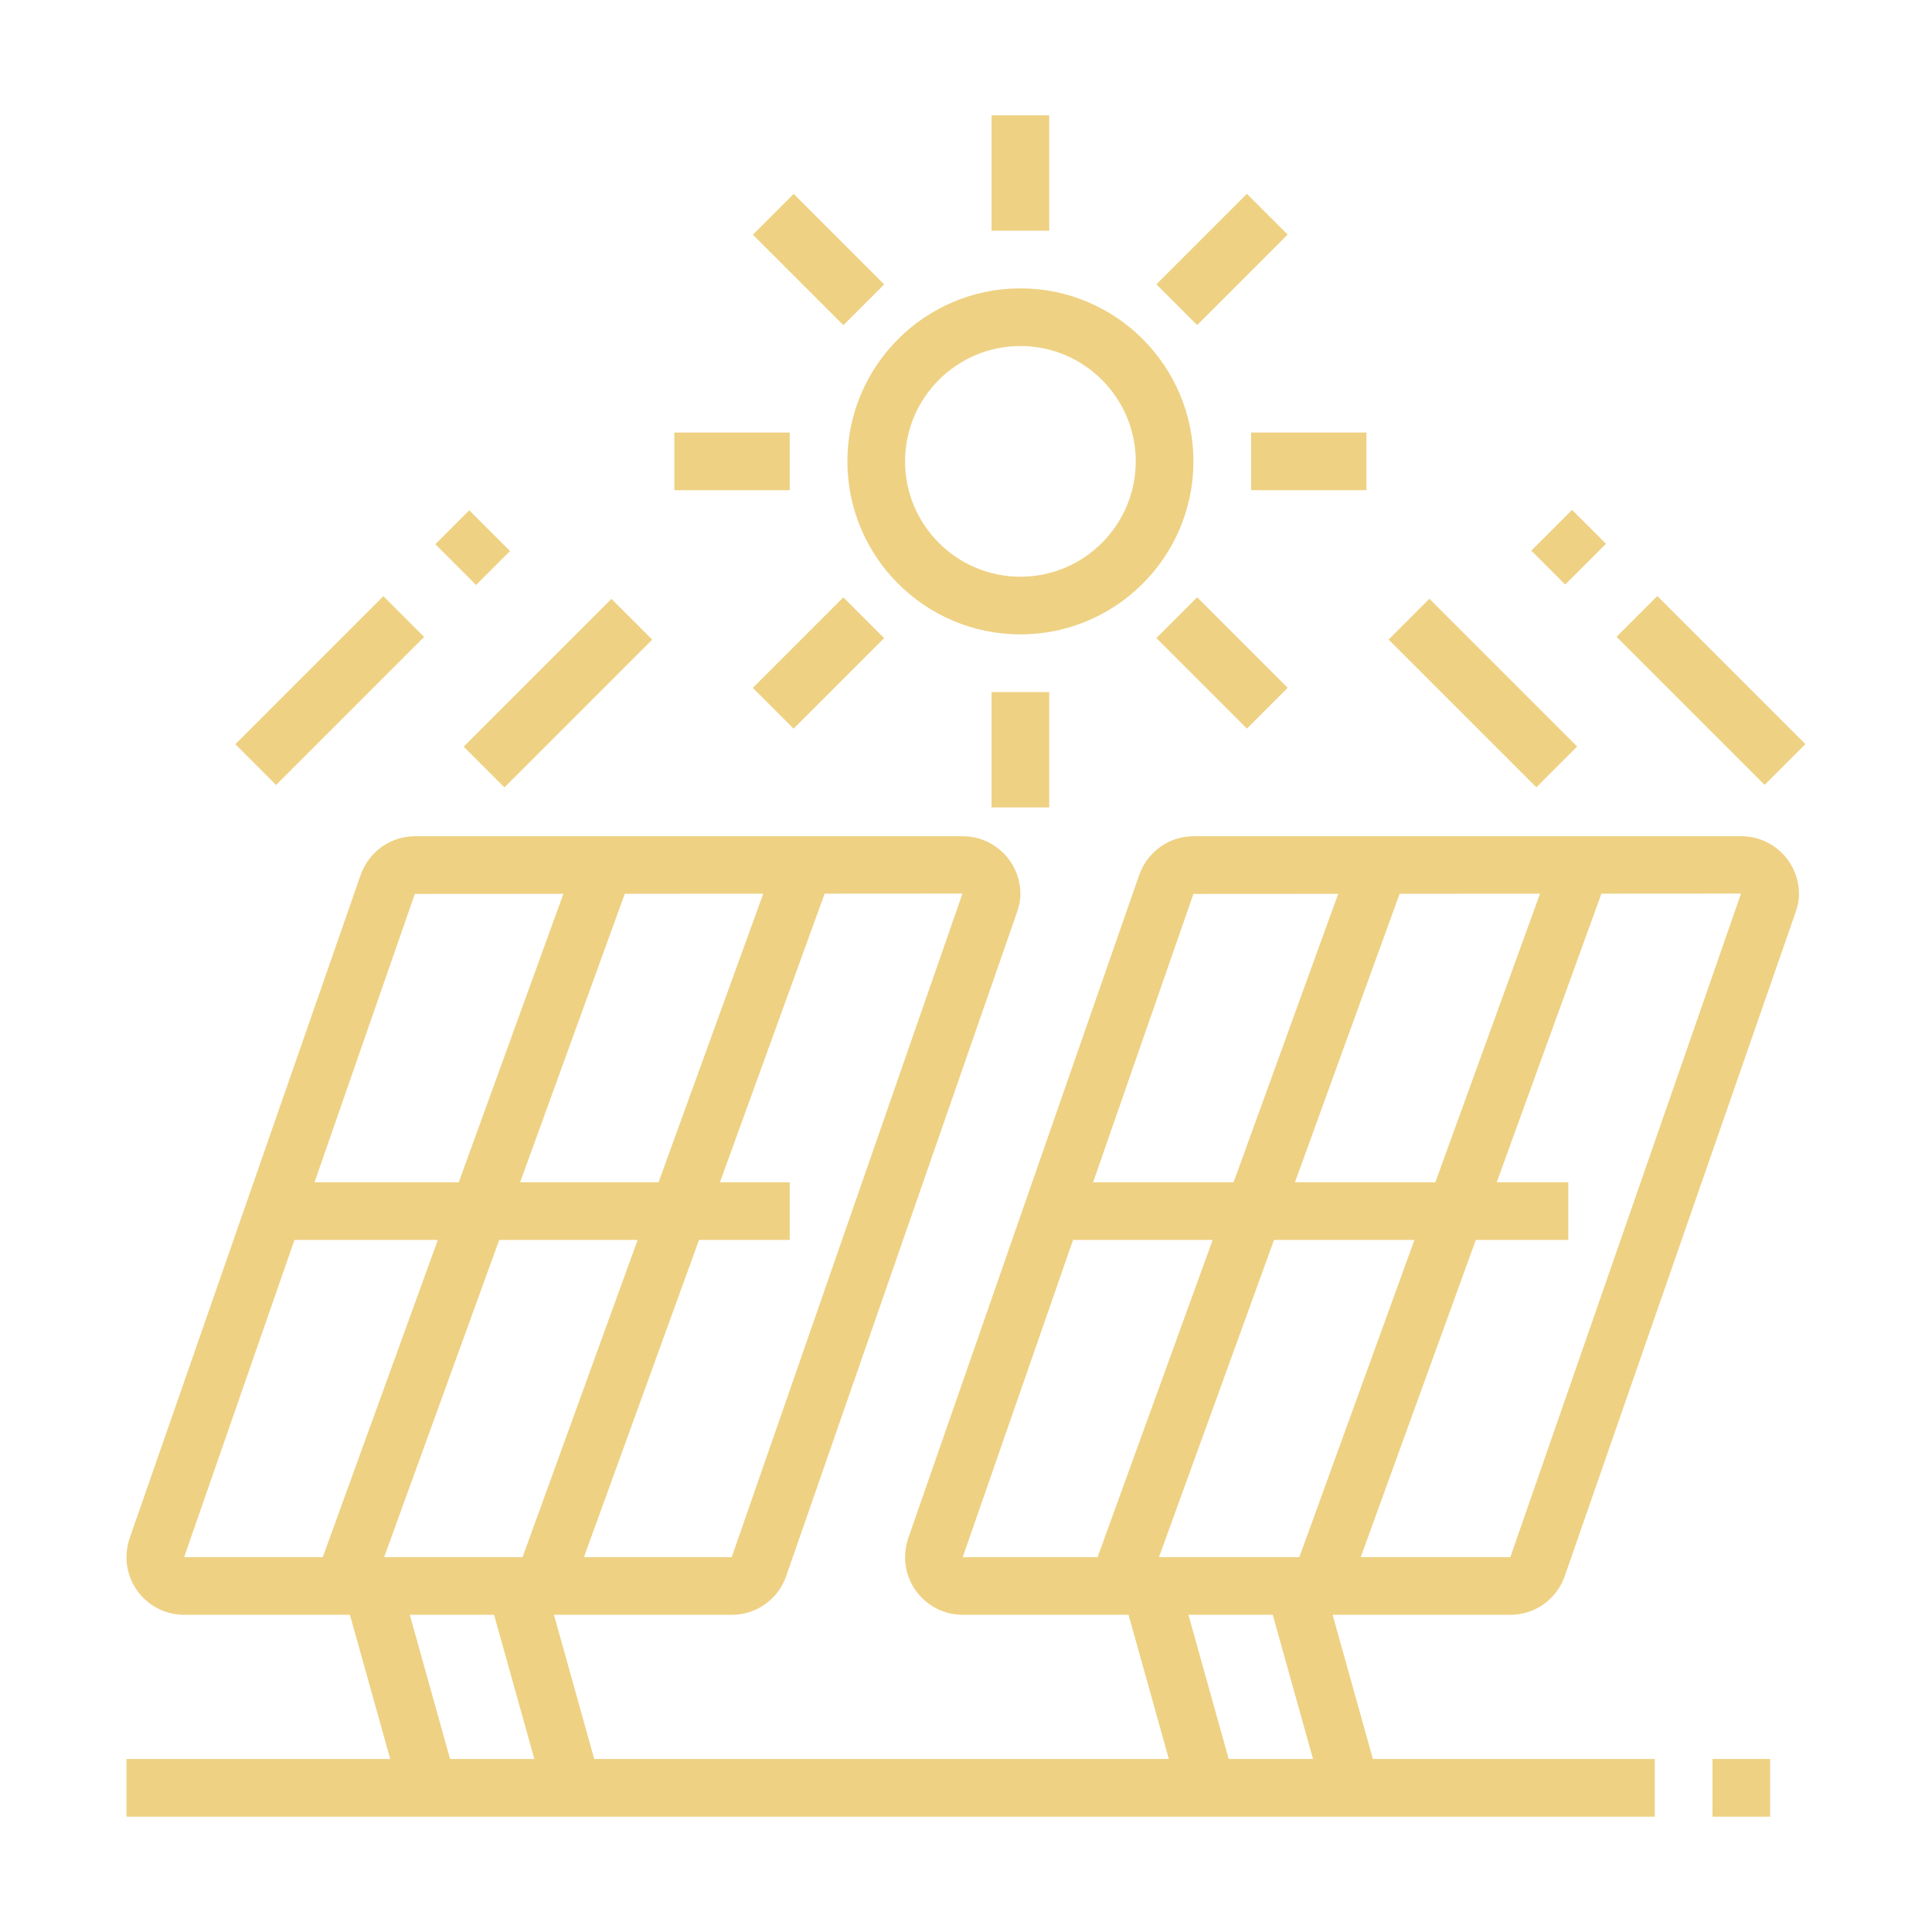 <?xml version="1.0" encoding="utf-8"?>
<!-- Generator: Adobe Illustrator 16.0.0, SVG Export Plug-In . SVG Version: 6.00 Build 0)  -->
<!DOCTYPE svg PUBLIC "-//W3C//DTD SVG 1.1//EN" "http://www.w3.org/Graphics/SVG/1.1/DTD/svg11.dtd">
<svg version="1.1" id="Calque_1" xmlns="http://www.w3.org/2000/svg" xmlns:xlink="http://www.w3.org/1999/xlink" x="0px" y="0px"
	 width="67px" height="67px" viewBox="0 0 67 67" enable-background="new 0 0 67 67" xml:space="preserve">
<g>
	
		<rect x="49.314" y="29.206" transform="matrix(0.94 0.341 -0.341 0.94 17.491 -14.6)" fill="#EED183" width="2.001" height="26.589"/>
	
		<rect x="42.316" y="29.206" transform="matrix(0.94 0.341 -0.341 0.94 17.073 -12.216)" fill="#EED183" width="2.001" height="26.589"/>
	<path fill="#EED183" d="M52.387,56h-19c-1.103,0-2-0.897-2-2c0-0.212,0.036-0.434,0.105-0.642l8.018-23.025
		C39.799,29.531,40.551,29,41.387,29h19c1.102,0,2,0.897,2,2c0,0.268-0.064,0.486-0.121,0.646l-8.008,23.03
		C53.973,55.469,53.222,56,52.387,56z M60.377,30.988L41.387,31l-8.001,23.001L52.377,54L60.377,30.988z"/>
	<rect x="36.506" y="41" fill="#EED183" width="17.881" height="2"/>
	
		<rect x="22.374" y="29.206" transform="matrix(0.94 0.341 -0.341 0.94 15.879 -5.421)" fill="#EED183" width="2.001" height="26.589"/>
	
		<rect x="15.444" y="29.206" transform="matrix(0.94 0.341 -0.341 0.94 15.465 -3.06)" fill="#EED183" width="2.001" height="26.588"/>
	<path fill="#EED183" d="M25.386,56h-19c-1.103,0-2-0.897-2-2c0-0.212,0.036-0.434,0.105-0.642l8.019-23.025
		C12.799,29.531,13.551,29,14.386,29h19c1.102,0,2,0.897,2,2c0,0.268-0.064,0.486-0.121,0.646l-8.007,23.03
		C26.973,55.469,26.222,56,25.386,56z M33.377,30.988L14.386,31L6.385,54.001L25.376,54L33.377,30.988z"/>
	<rect x="9.506" y="41" fill="#EED183" width="17.88" height="2"/>
	
		<rect x="42.23" y="57.5" transform="matrix(0.269 0.963 -0.963 0.269 89.87 -1.41)" fill="#EED183" width="7.268" height="2"/>
	
		<rect x="37.23" y="57.5" transform="matrix(0.269 0.963 -0.963 0.269 86.215 3.405)" fill="#EED183" width="7.268" height="2"/>
	
		<rect x="15.23" y="57.5" transform="matrix(0.269 0.963 -0.963 0.269 70.129 24.588)" fill="#EED183" width="7.268" height="2"/>
	
		<rect x="10.23" y="57.5" transform="matrix(0.269 0.963 -0.963 0.269 66.475 29.403)" fill="#EED183" width="7.268" height="2"/>
	<rect x="4.386" y="61" fill="#EED183" width="53" height="2"/>
	<rect x="59.387" y="61" fill="#EED183" width="2" height="2"/>
	<path fill="#EED183" d="M35.387,22c-3.31,0-6-2.691-6-6s2.691-6,6-6c3.309,0,6,2.691,6,6S38.695,22,35.387,22z M35.387,12
		c-2.207,0-4,1.794-4,4s1.794,4,4,4c2.205,0,4-1.794,4-4S37.592,12,35.387,12z"/>
	<rect x="23.386" y="15" fill="#EED183" width="4" height="2"/>
	<rect x="43.387" y="15" fill="#EED183" width="4" height="2"/>
	<rect x="34.386" y="24" fill="#EED183" width="2" height="4"/>
	<rect x="34.386" y="4" fill="#EED183" width="2" height="4"/>
	
		<rect x="26.169" y="8.003" transform="matrix(0.707 0.707 -0.707 0.707 14.68 -17.436)" fill="#EED183" width="4.44" height="2"/>
	
		<rect x="18.344" y="20.418" transform="matrix(0.707 0.707 -0.707 0.707 22.671 -6.636)" fill="#EED183" width="1.999" height="7.248"/>
	
		<rect x="10.433" y="20.322" transform="matrix(0.707 0.707 -0.707 0.707 20.286 -1.069)" fill="#EED183" width="2" height="7.262"/>
	
		<rect x="15.392" y="18.163" transform="matrix(0.707 0.707 -0.707 0.707 18.232 -6.027)" fill="#EED183" width="2" height="1.664"/>
	
		<rect x="47.804" y="23.042" transform="matrix(0.707 0.707 -0.707 0.707 32.063 -29.323)" fill="#EED183" width="7.248" height="2"/>
	
		<rect x="55.708" y="22.953" transform="matrix(0.707 0.707 -0.707 0.707 34.317 -34.943)" fill="#EED183" width="7.262" height="2"/>
	
		<rect x="53.549" y="17.995" transform="matrix(0.707 0.707 -0.707 0.707 29.381 -32.9)" fill="#EED183" width="1.663" height="2"/>
	
		<rect x="41.382" y="6.783" transform="matrix(0.707 0.707 -0.707 0.707 18.78 -27.332)" fill="#EED183" width="2" height="4.44"/>
	
		<rect x="27.39" y="20.776" transform="matrix(0.707 0.707 -0.707 0.707 24.57 -13.338)" fill="#EED183" width="2" height="4.44"/>
	
		<rect x="40.162" y="21.997" transform="matrix(0.707 0.707 -0.707 0.707 28.674 -23.233)" fill="#EED183" width="4.44" height="2"/>
</g>
</svg>
